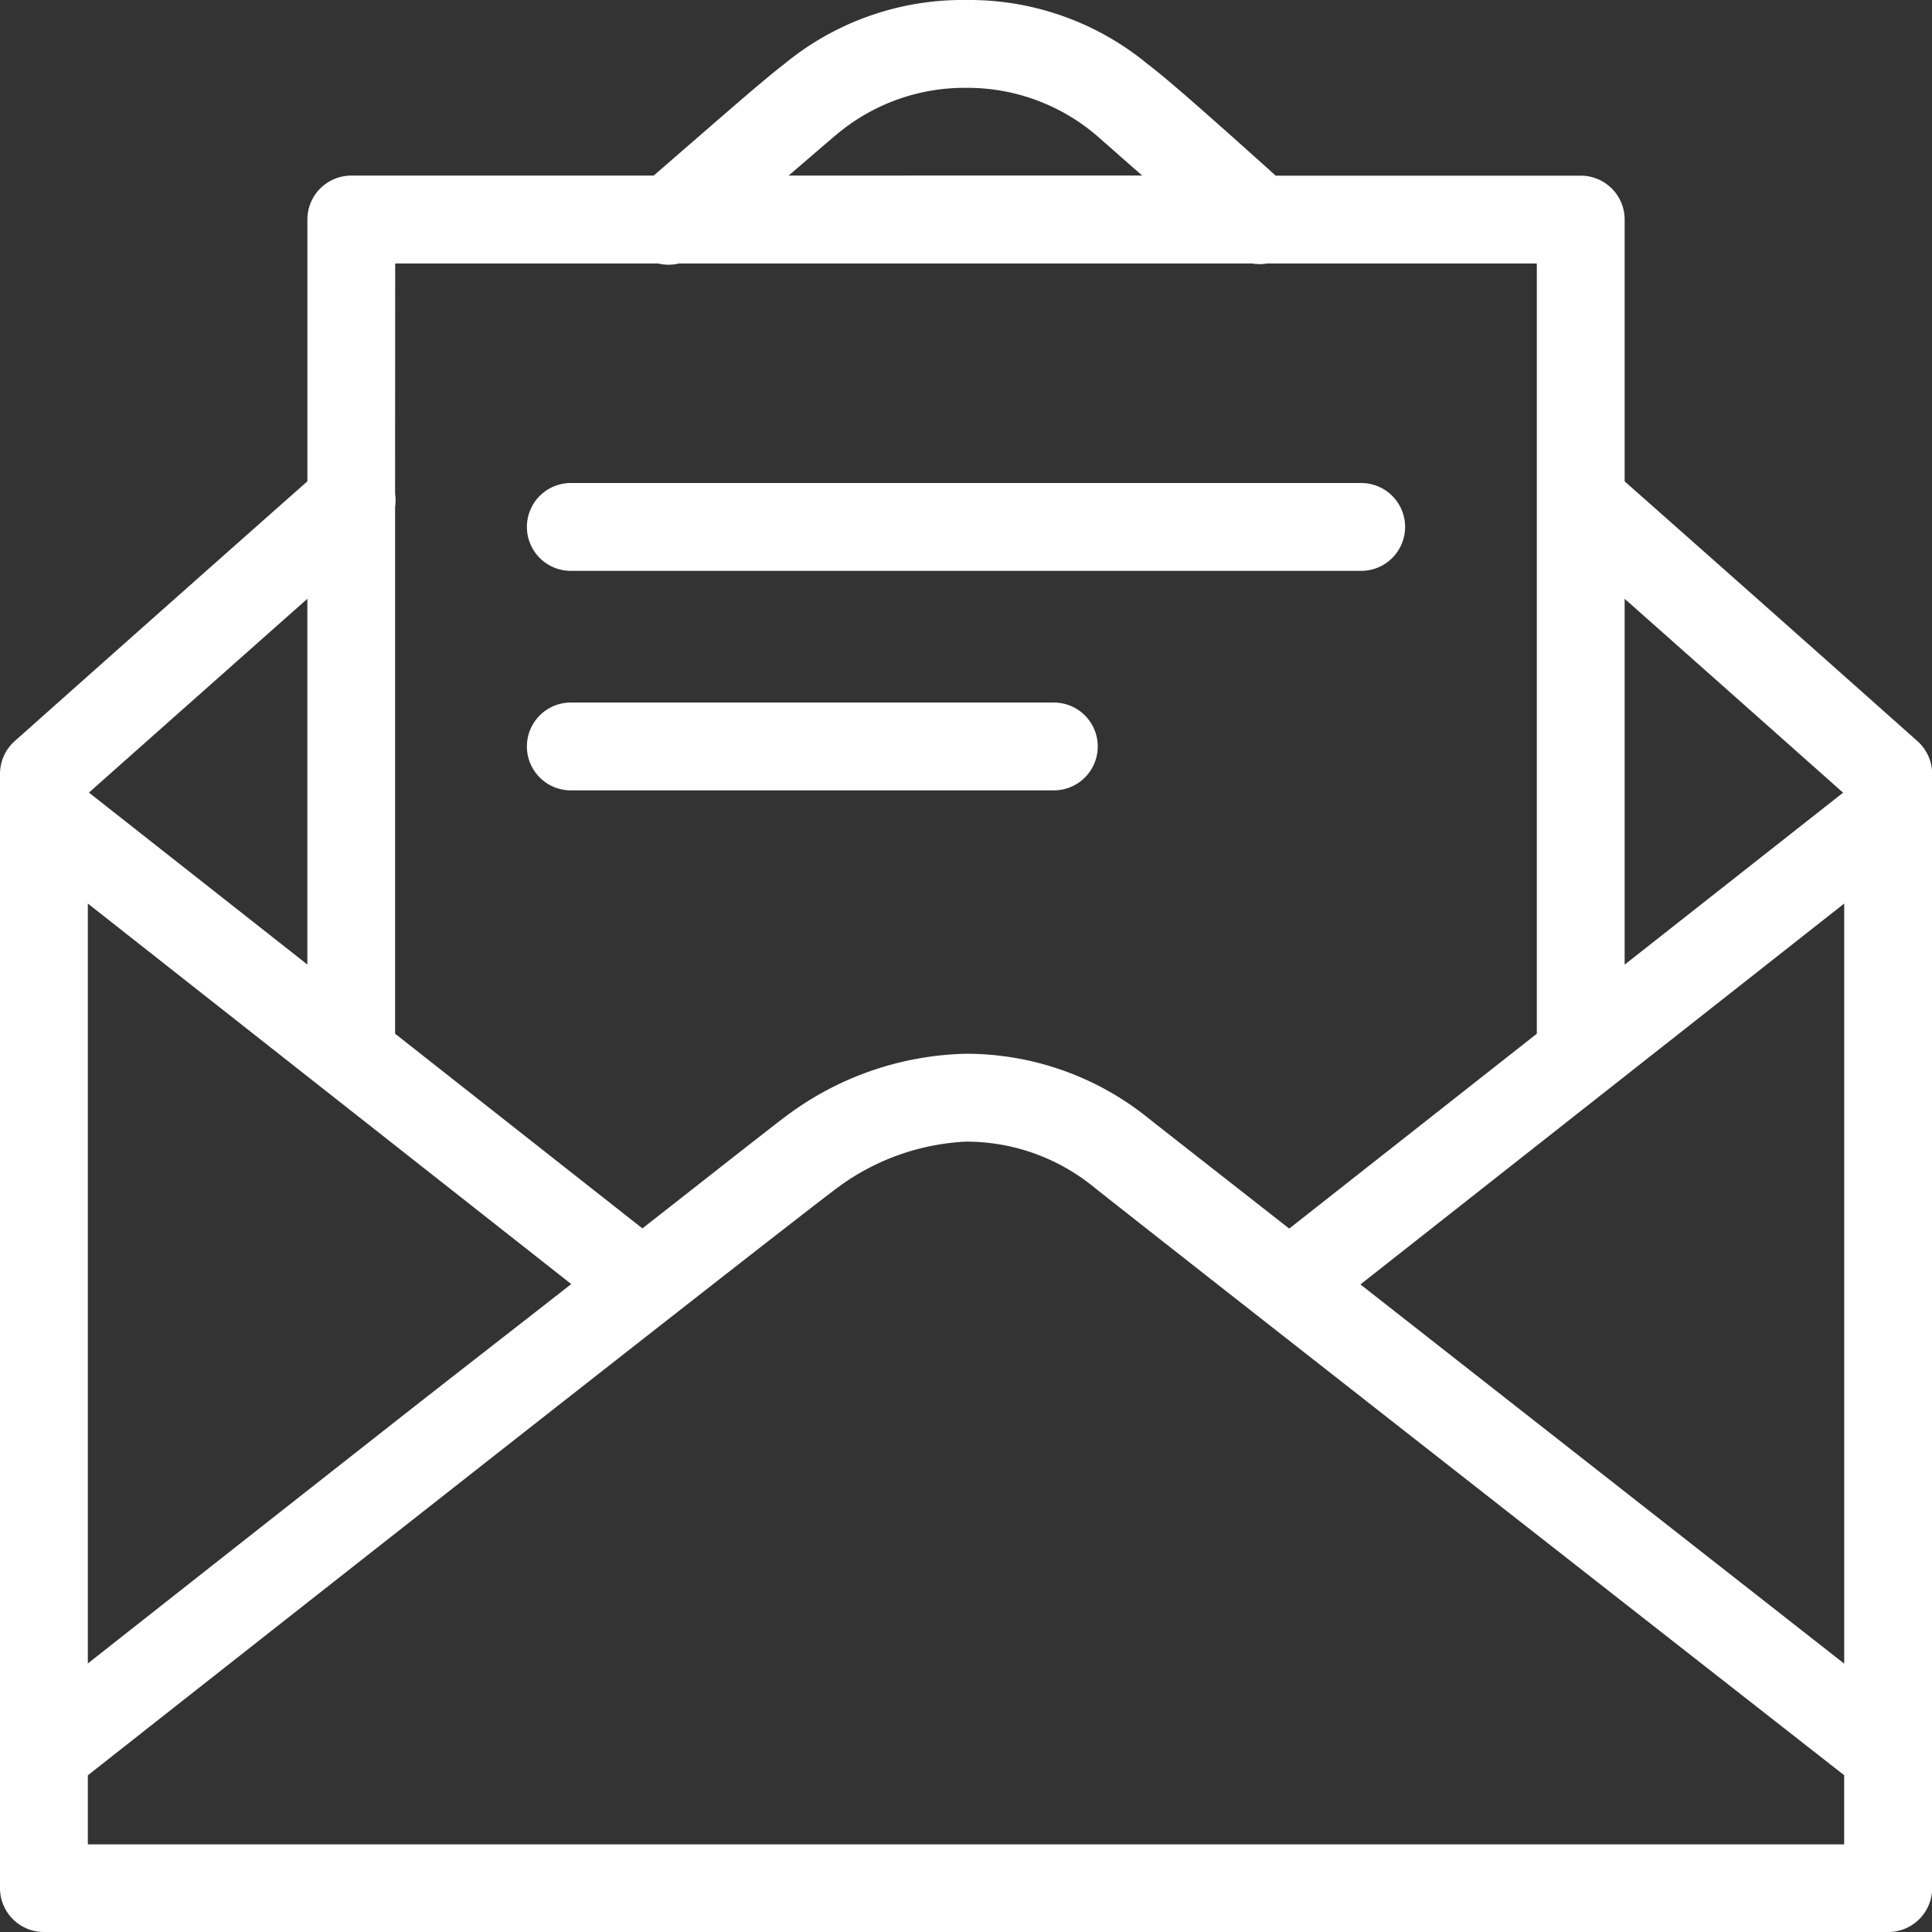 <svg xmlns="http://www.w3.org/2000/svg" width="53.738" height="53.738" viewBox="0 0 53.738 53.738">
  <rect x="0" y="0" width="53.738" height="53.738" fill="#333333" stroke="none"/>
  <path id="icons8-correo-electrónico-abierto" d="M29.869,3A7.8,7.8,0,0,0,24.81,4.784c-.56.424-1.812,1.527-3.628,3.1H12.771a1.221,1.221,0,0,0-1.221,1.221v7.283C7.24,20.2,3.408,23.615,3.408,23.615A1.221,1.221,0,0,0,3,24.526V55.517a1.221,1.221,0,0,0,1.221,1.221h51.3a1.221,1.221,0,0,0,1.221-1.221V24.526a1.222,1.222,0,0,0-.408-.911S52.5,20.2,48.189,16.389V9.107a1.221,1.221,0,0,0-1.221-1.221H38.483c-1.748-1.573-3-2.681-3.557-3.1A7.8,7.8,0,0,0,29.869,3Zm0,2.443a5.533,5.533,0,0,1,3.48,1.2q.03.026.062.05c.072.054.974.858,1.36,1.19H24.936c.389-.332,1.319-1.137,1.391-1.19q.032-.024.062-.05A5.533,5.533,0,0,1,29.869,5.443ZM13.992,10.328h7.314a1.221,1.221,0,0,0,.58,0H37.824a1.221,1.221,0,0,0,.422,0h7.5V31.753l-6.887,5.42c-1.3-1.02-3.67-2.872-3.953-3.1a8.071,8.071,0,0,0-5.038-1.763,8.649,8.649,0,0,0-5,1.732c-.336.246-2.786,2.178-4,3.125l-6.879-5.415V17.1a1.221,1.221,0,0,0,0-.367Zm4.885,6.107a1.221,1.221,0,1,0,0,2.443H40.861a1.221,1.221,0,1,0,0-2.443Zm-7.328,3.22V29.828L5.474,25.046C5.765,24.786,8.74,22.146,11.549,19.655Zm36.64,0c2.81,2.491,5.785,5.135,6.076,5.393l-6.076,4.783ZM18.877,22.541a1.221,1.221,0,1,0,0,2.443H32.312a1.221,1.221,0,1,0,0-2.443ZM5.443,28.132,18.889,38.716c-1.99,1.558-2.884,2.243-5.284,4.129C9.442,46.117,6.8,48.2,5.443,49.269Zm48.853,0V49.274c-1.779-1.395-7.928-6.213-13.456-10.548ZM29.869,34.754a5.615,5.615,0,0,1,3.511,1.228c1.656,1.324,20.27,15.89,20.915,16.395V54.3H5.443v-1.92c.335-.264,4.741-3.734,9.673-7.609,5.115-4.02,10.545-8.271,11.2-8.752A6.524,6.524,0,0,1,29.869,34.754Z" transform="translate(-3 -3)" fill="#fff"/>
</svg>
